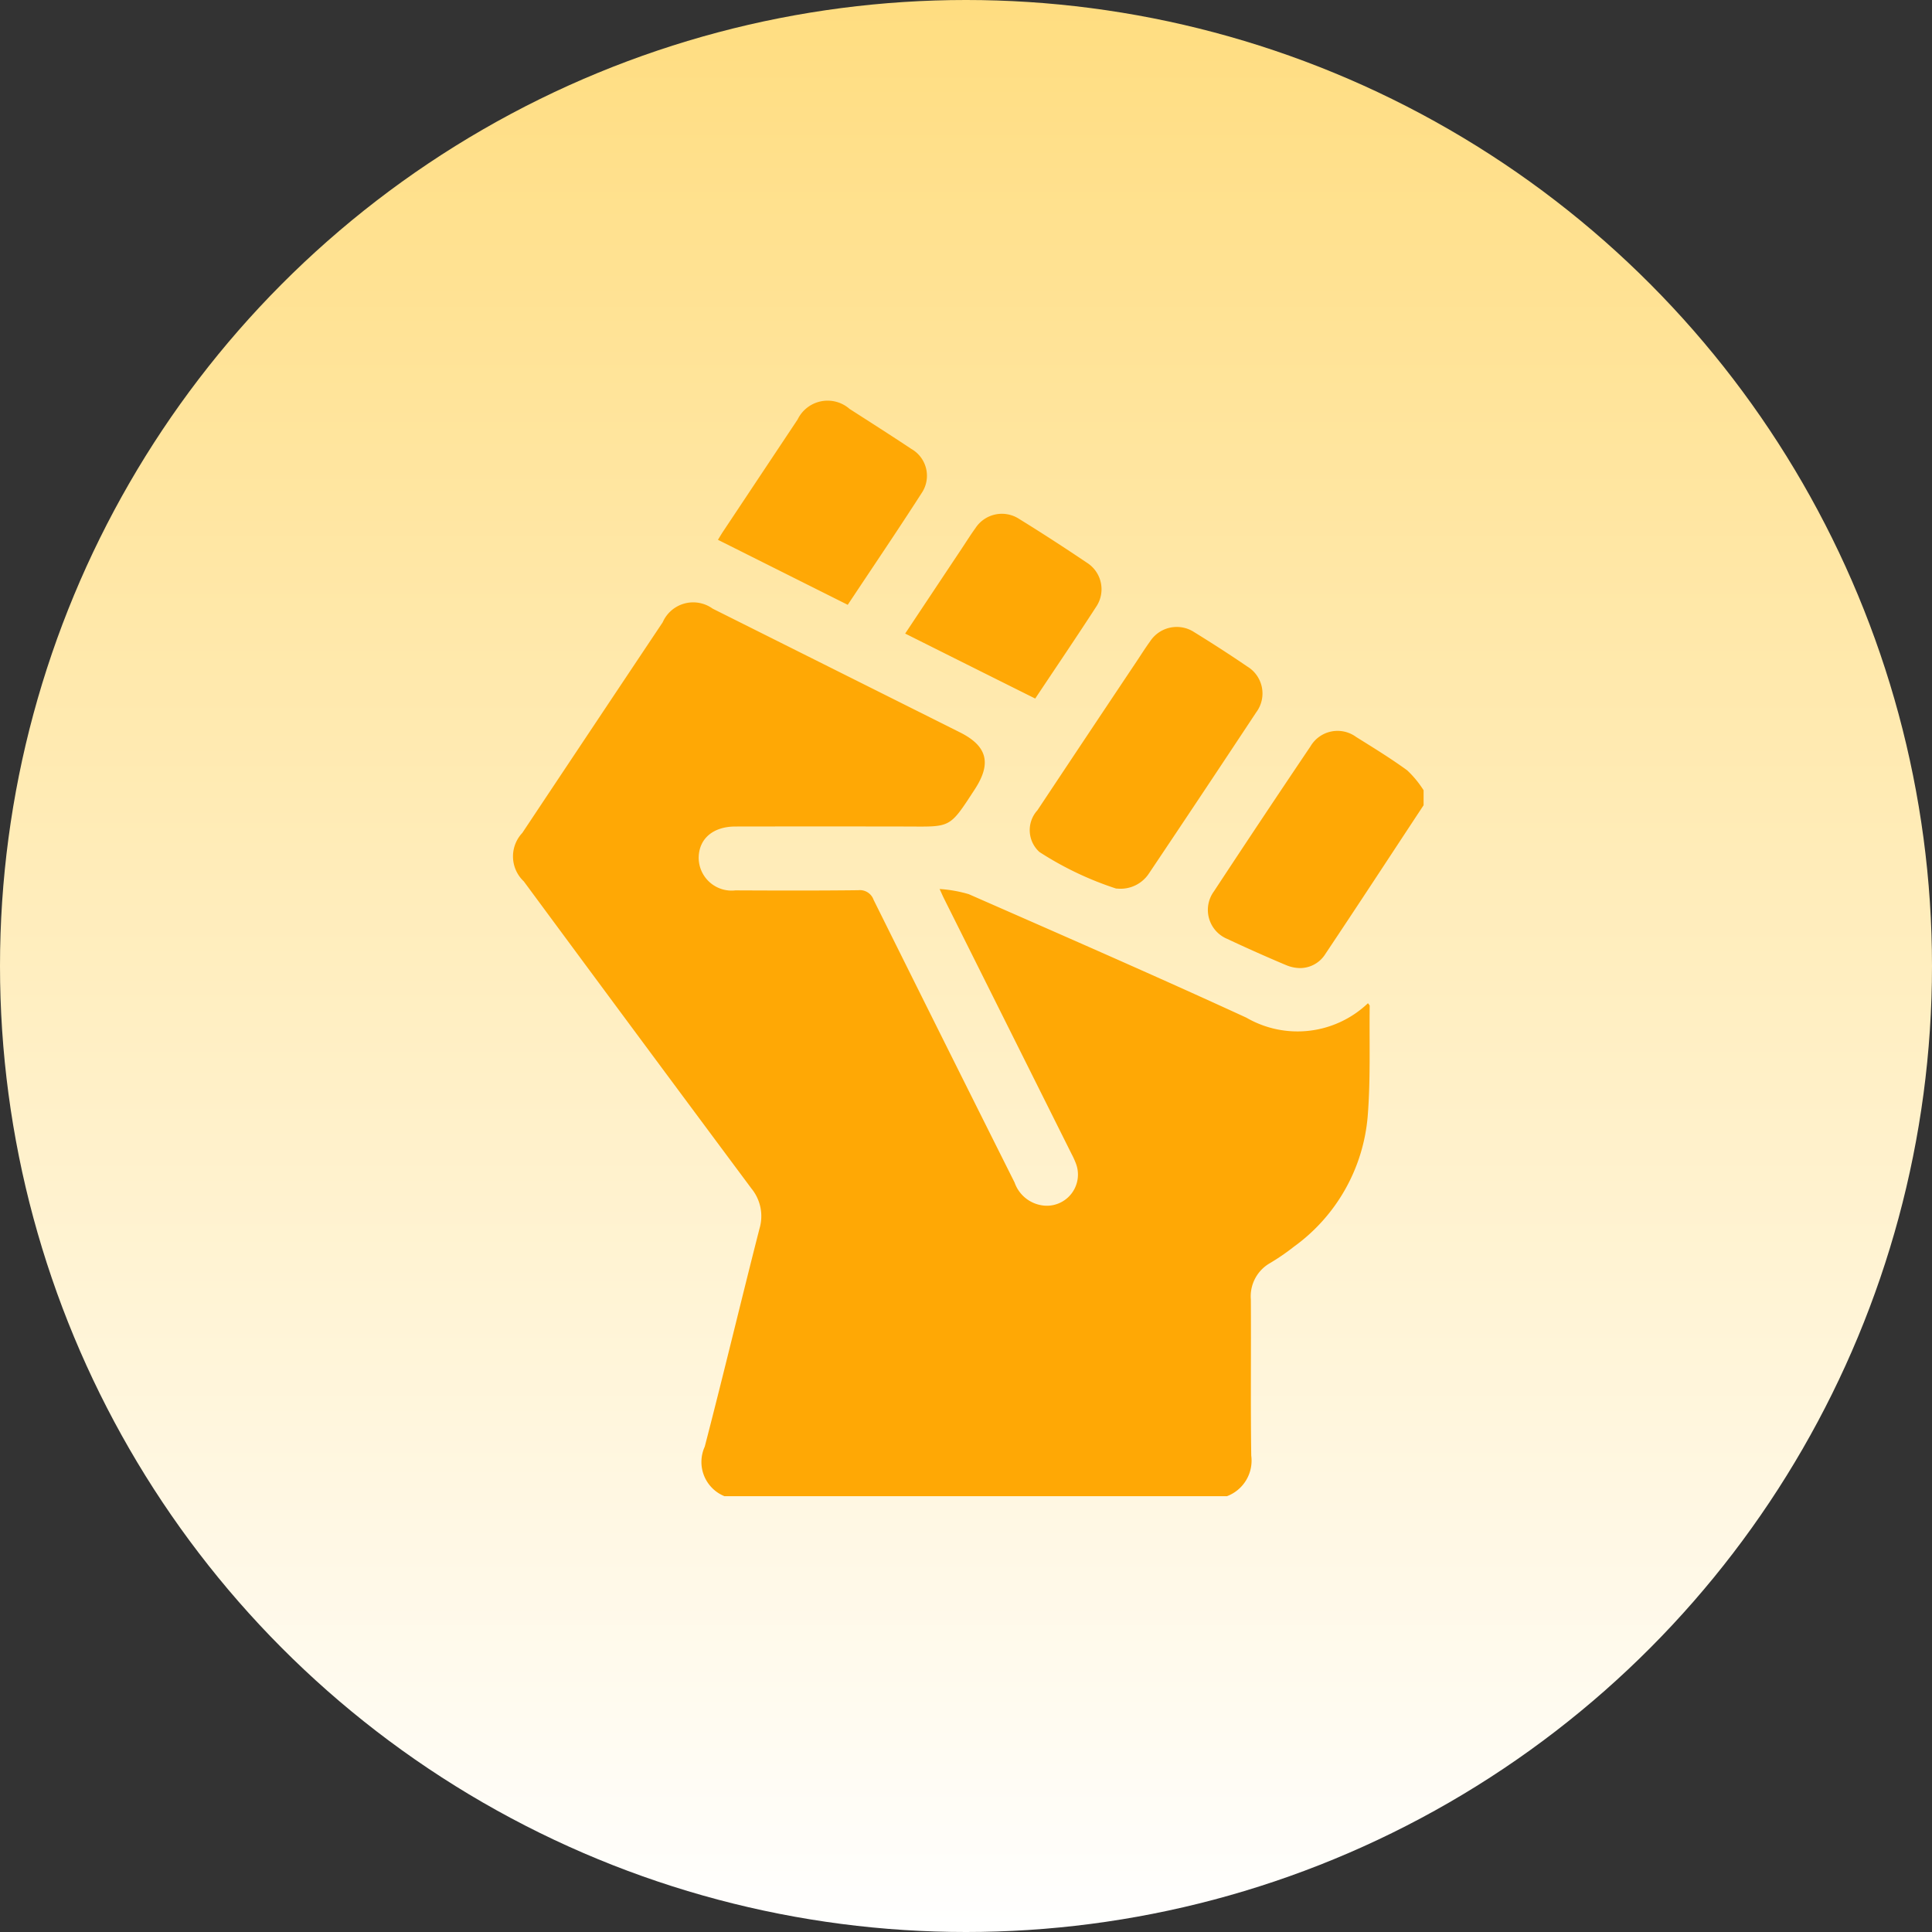 <svg xmlns="http://www.w3.org/2000/svg" xmlns:xlink="http://www.w3.org/1999/xlink" width="91" height="91" viewBox="0 0 91 91">
  <rect x="0" y="0" width="91" height="91" fill="#333333" stroke="none"/>
  <defs>
    <linearGradient id="linear-gradient" x1="0.5" x2="0.5" y2="1" gradientUnits="objectBoundingBox">
      <stop offset="0" stop-color="#ffdd80"/>
      <stop offset="1" stop-color="#fff"/>
    </linearGradient>
  </defs>
  <g id="Group_3321" data-name="Group 3321" transform="translate(-419 -252)">
    <circle id="Ellipse_57" data-name="Ellipse 57" cx="45.5" cy="45.5" r="45.5" transform="translate(419 252)" fill="url(#linear-gradient)"/>
    <path id="Union_7" data-name="Union 7" d="M-4092.04-5203.409a1.739,1.739,0,0,1-.928-2.334c.888-3.418,1.705-6.854,2.58-10.275a2.051,2.051,0,0,0-.377-1.877q-5.377-7.227-10.727-14.474a1.613,1.613,0,0,1-.069-2.282q3.3-4.961,6.612-9.92a1.568,1.568,0,0,1,2.353-.643q5.822,2.912,11.642,5.824c1.3.649,1.5,1.465.707,2.683-1.224,1.878-1.112,1.76-3.274,1.755q-4-.007-8,0c-1.05,0-1.72.568-1.733,1.465a1.551,1.551,0,0,0,1.733,1.543c1.93.009,3.859.015,5.789-.008a.683.683,0,0,1,.717.454q3.31,6.663,6.641,13.315a1.63,1.63,0,0,0,1.484,1.093,1.468,1.468,0,0,0,1.407-1.982,4.056,4.056,0,0,0-.208-.458q-3.009-6.028-6.021-12.056c-.043-.088-.082-.178-.194-.423a6.28,6.28,0,0,1,1.374.244c4.368,1.918,8.74,3.824,13.074,5.816a4.806,4.806,0,0,0,5.729-.681c.034.053.08.09.08.125-.021,1.728.045,3.463-.092,5.182a8.445,8.445,0,0,1-3.477,6.162,10.584,10.584,0,0,1-1.118.769,1.8,1.8,0,0,0-.91,1.721c.016,2.45-.017,4.9.019,7.353a1.79,1.79,0,0,1-1.145,1.909Zm26.438-25.021c-.926-.39-1.845-.8-2.754-1.227a1.479,1.479,0,0,1-.629-2.241q2.253-3.426,4.546-6.827a1.479,1.479,0,0,1,2.155-.443c.81.506,1.628,1.006,2.4,1.569a4.761,4.761,0,0,1,.774.939v.706c-1.539,2.334-3.068,4.674-4.623,7a1.407,1.407,0,0,1-1.192.67A1.738,1.738,0,0,1-4065.6-5228.43Zm-7.991-3.6a15.418,15.418,0,0,1-3.613-1.723,1.389,1.389,0,0,1-.092-1.965q2.324-3.5,4.658-6.991c.215-.321.419-.649.646-.96a1.5,1.5,0,0,1,2.087-.433c.841.519,1.674,1.054,2.49,1.612a1.484,1.484,0,0,1,.422,2.162q-2.511,3.8-5.047,7.581a1.6,1.6,0,0,1-1.505.718Zm-9.933-12.013c.907-1.365,1.787-2.687,2.667-4.008.212-.32.417-.647.642-.958a1.486,1.486,0,0,1,2.044-.439c1.082.667,2.15,1.361,3.205,2.071a1.478,1.478,0,0,1,.431,2.083c-.928,1.432-1.887,2.845-2.866,4.315C-4079.438-5241.994-4081.463-5243.006-4083.526-5244.039Zm-8.821-4.413c.092-.15.164-.273.243-.392q1.755-2.639,3.51-5.276a1.569,1.569,0,0,1,2.444-.5c.972.625,1.948,1.245,2.911,1.886a1.456,1.456,0,0,1,.525,2.022c-1.14,1.776-2.325,3.522-3.519,5.322Z" transform="translate(4545.163 5525.882)" fill="#ffa805" stroke="rgba(0,0,0,0)" stroke-miterlimit="10" stroke-width="1"/>
  </g>
</svg>
